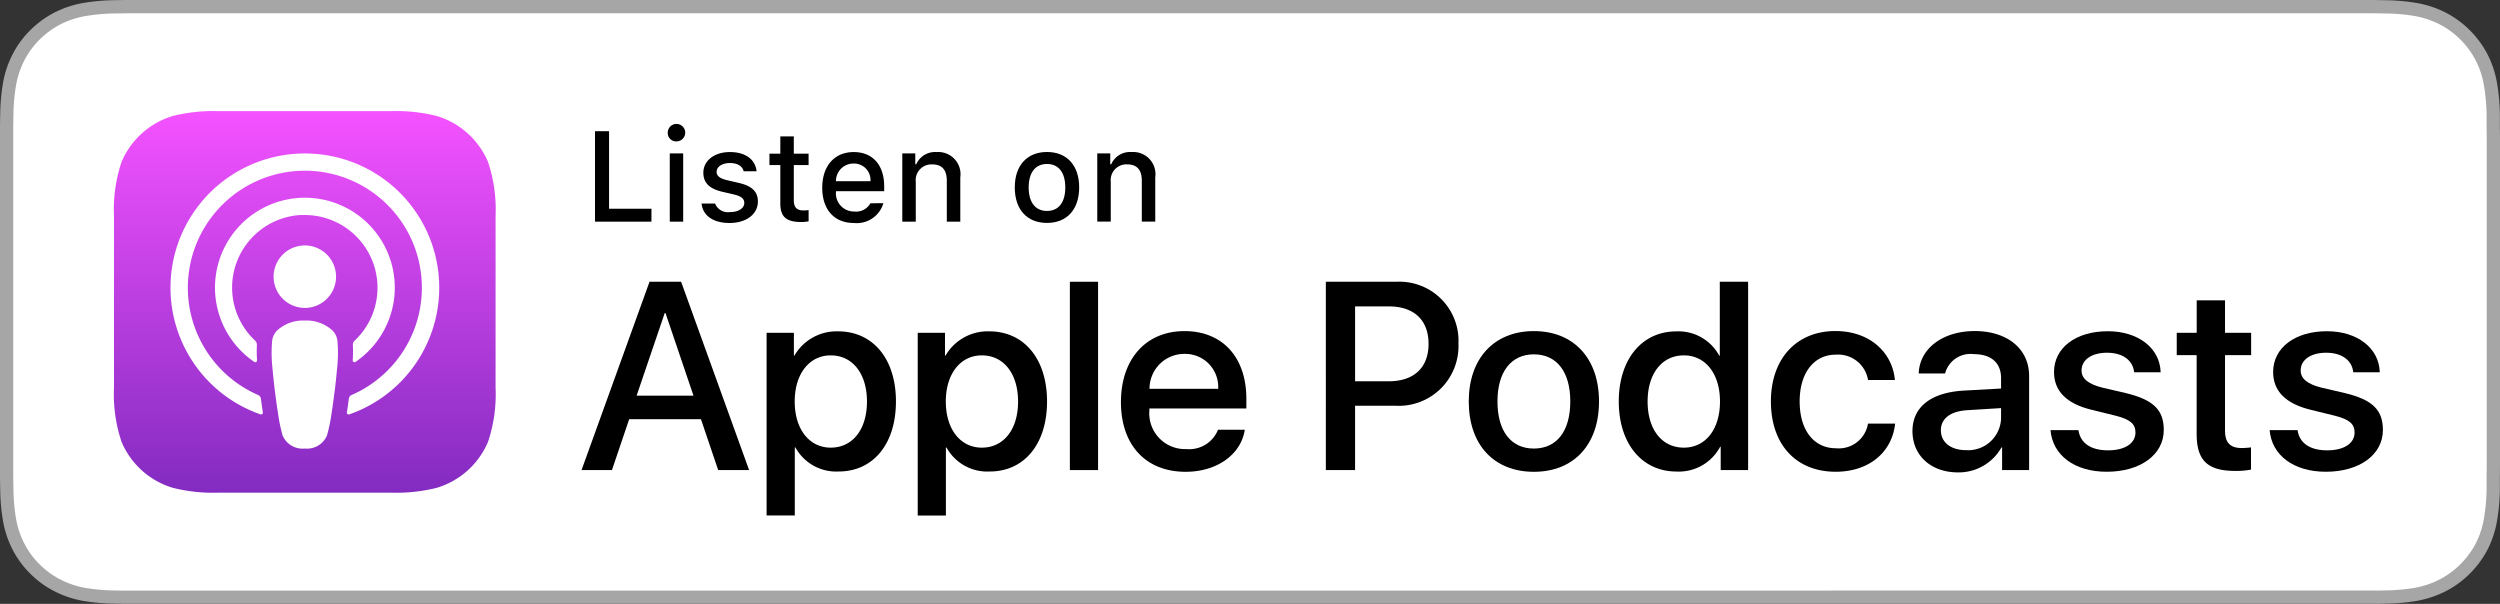 <?xml version="1.0" encoding="UTF-8"?>
<svg xmlns="http://www.w3.org/2000/svg" xmlns:xlink="http://www.w3.org/1999/xlink" id="Apple_Podcast_Badge" width="207" height="50" viewBox="0 0 207 50">
  <rect x="0" y="0" width="207" height="50" fill="#333333" stroke="none"/>
  <defs>
    <linearGradient id="linear-gradient" x1="0.5" x2="0.5" y2="1" gradientUnits="objectBoundingBox">
      <stop offset="0" stop-color="#f452ff"></stop>
      <stop offset="1" stop-color="#832bc1"></stop>
    </linearGradient>
  </defs>
  <path id="Path_4261" data-name="Path 4261" d="M195.035,0H11.972c-.46,0-.915,0-1.375,0-.384,0-.766.01-1.154.016A16.672,16.672,0,0,0,6.927.239a8.4,8.4,0,0,0-2.387.784A8.078,8.078,0,0,0,2.508,2.5a7.823,7.823,0,0,0-1.48,2.026A8.227,8.227,0,0,0,.244,6.9,16.172,16.172,0,0,0,.019,9.4c-.012.383-.013.768-.019,1.151V39.448c.006.388.007.764.019,1.152a16.172,16.172,0,0,0,.225,2.5,8.21,8.21,0,0,0,.785,2.38A7.761,7.761,0,0,0,2.508,47.5a7.875,7.875,0,0,0,2.032,1.473,8.439,8.439,0,0,0,2.387.788,16.969,16.969,0,0,0,2.516.221c.388.009.769.013,1.154.013.459,0,.914,0,1.375,0H195.035c.451,0,.91,0,1.361,0,.383,0,.775,0,1.158-.013a16.746,16.746,0,0,0,2.511-.221,8.571,8.571,0,0,0,2.4-.788,7.88,7.88,0,0,0,2.031-1.473,8,8,0,0,0,1.484-2.018,8.229,8.229,0,0,0,.777-2.38,16.809,16.809,0,0,0,.233-2.5c0-.388,0-.764,0-1.152.01-.454.01-.906.01-1.367V11.92c0-.458,0-.912-.01-1.365,0-.383,0-.768,0-1.151a16.813,16.813,0,0,0-.233-2.5,8.246,8.246,0,0,0-.777-2.379,8.1,8.1,0,0,0-3.514-3.5,8.524,8.524,0,0,0-2.4-.784,16.456,16.456,0,0,0-2.511-.221C197.171.012,196.778,0,196.4,0c-.451,0-.91,0-1.361,0Z" fill="#a6a6a6"></path>
  <path id="Path_4262" data-name="Path 4262" d="M10.38,48.678c-.383,0-.756,0-1.135-.013a16,16,0,0,1-2.347-.2,7.411,7.411,0,0,1-2.08-.685,6.788,6.788,0,0,1-1.754-1.27A6.65,6.65,0,0,1,1.782,44.76,7.129,7.129,0,0,1,1.1,42.689a15.438,15.438,0,0,1-.209-2.343C.884,40.082.873,39.2.873,39.2V10.335s.011-.864.018-1.118A15.391,15.391,0,0,1,1.1,6.877,7.173,7.173,0,0,1,1.782,4.8,6.716,6.716,0,0,1,3.056,3.053,6.99,6.99,0,0,1,4.817,1.775,7.335,7.335,0,0,1,6.893,1.1,15.88,15.88,0,0,1,9.248.89L10.381.875H196.166l1.147.016a15.628,15.628,0,0,1,2.333.2,7.482,7.482,0,0,1,2.1.685A7.007,7.007,0,0,1,204.777,4.8a7.178,7.178,0,0,1,.672,2.061,16.168,16.168,0,0,1,.218,2.359c0,.354,0,.734,0,1.112.01.469.01.915.01,1.364V37.855c0,.454,0,.9-.01,1.344,0,.406,0,.779,0,1.162a15.838,15.838,0,0,1-.215,2.316,7.149,7.149,0,0,1-.678,2.087,7.062,7.062,0,0,1-3.032,3.01,7.384,7.384,0,0,1-2.094.687,15.821,15.821,0,0,1-2.347.2c-.368.009-.753.013-1.127.013l-1.361,0Z" transform="translate(0.223 0.224)" fill="#fff"></path>
  <g id="XMLID_632_" transform="translate(9.438 9.202)">
    <path id="XMLID_662_" d="M38.487,34.8a6.688,6.688,0,0,1-4.245,3.808,13.754,13.754,0,0,1-3.819.4H16.206a13.755,13.755,0,0,1-3.819-.4A6.688,6.688,0,0,1,8.142,34.8a12.385,12.385,0,0,1-.625-4.478h0V16.107h0a12.385,12.385,0,0,1,.625-4.478A6.688,6.688,0,0,1,12.387,7.82a13.754,13.754,0,0,1,3.819-.4H30.424a13.755,13.755,0,0,1,3.819.4,6.688,6.688,0,0,1,4.245,3.808,12.385,12.385,0,0,1,.625,4.478V30.325A12.389,12.389,0,0,1,38.487,34.8Z" transform="translate(-7.517 -7.418)" fill-rule="evenodd" fill="url(#linear-gradient)"></path>
    <path id="XMLID_660_" d="M38.487,34.8a6.688,6.688,0,0,1-4.245,3.808,13.754,13.754,0,0,1-3.819.4H16.206a13.755,13.755,0,0,1-3.819-.4A6.688,6.688,0,0,1,8.142,34.8a12.385,12.385,0,0,1-.625-4.478h0V16.107h0a12.385,12.385,0,0,1,.625-4.478A6.688,6.688,0,0,1,12.387,7.82a13.754,13.754,0,0,1,3.819-.4H30.424a13.755,13.755,0,0,1,3.819.4,6.688,6.688,0,0,1,4.245,3.808,12.385,12.385,0,0,1,.625,4.478V30.325A12.389,12.389,0,0,1,38.487,34.8Z" transform="translate(-7.517 -7.418)" fill="none" fill-rule="evenodd"></path>
    <g id="XMLID_648_" transform="translate(4.691 3.502)">
      <g id="Group_6361" data-name="Group 6361">
        <path id="Path_4263" data-name="Path 4263" d="M24.651,24.866a3.164,3.164,0,0,0-2.29-.821,3.164,3.164,0,0,0-2.29.821,1.453,1.453,0,0,0-.419.91,11.818,11.818,0,0,0,.051,2.39c.082.968.239,2.26.443,3.575a13.6,13.6,0,0,0,.371,1.8,1.788,1.788,0,0,0,1.844,1.1,1.788,1.788,0,0,0,1.844-1.1,13.6,13.6,0,0,0,.371-1.8c.2-1.315.361-2.606.443-3.575a11.818,11.818,0,0,0,.051-2.39A1.453,1.453,0,0,0,24.651,24.866Zm-4.873-4.454a2.586,2.586,0,1,0,2.586-2.586A2.586,2.586,0,0,0,19.778,20.412Zm2.554-10.2a11.111,11.111,0,0,0-3.645,21.6.149.149,0,0,0,.2-.162c-.057-.38-.111-.763-.161-1.138a.382.382,0,0,0-.225-.3,9.689,9.689,0,1,1,7.731,0,.382.382,0,0,0-.224.3c-.05.376-.1.758-.161,1.138a.149.149,0,0,0,.2.162,11.111,11.111,0,0,0-3.709-21.6Zm-.2,5.1A6.019,6.019,0,0,1,26.487,25.71a.46.46,0,0,0-.145.361,10.646,10.646,0,0,1-.013,1.269.147.147,0,0,0,.228.13,7.443,7.443,0,1,0-8.377,0,.146.146,0,0,0,.228-.13,10.652,10.652,0,0,1-.013-1.269.46.46,0,0,0-.145-.361A6.019,6.019,0,0,1,22.131,15.3Z" transform="translate(-11.253 -10.207)" fill="#fff"></path>
      </g>
    </g>
  </g>
  <g id="Group_6362" data-name="Group 6362" transform="translate(48.151 23.33)">
    <path id="Path_4264" data-name="Path 4264" d="M48.236,30.139H42.293l-1.427,4.214H38.348l5.63-15.594h2.615l5.63,15.594h-2.56Zm-5.328-1.945h4.711L45.3,21.353h-.065Z" transform="translate(-38.348 -18.76)"></path>
    <path id="Path_4265" data-name="Path 4265" d="M61.261,27.834c0,3.533-1.891,5.8-4.744,5.8a3.854,3.854,0,0,1-3.577-1.989h-.054v5.631H50.552V22.149h2.259V24.04h.043a4.033,4.033,0,0,1,3.62-2.01C59.359,22.03,61.261,24.311,61.261,27.834Zm-2.4,0c0-2.3-1.189-3.815-3-3.815-1.783,0-2.982,1.545-2.982,3.815,0,2.291,1.2,3.825,2.982,3.825C57.673,31.658,58.862,30.156,58.862,27.834Z" transform="translate(-35.228 -17.924)"></path>
    <path id="Path_4266" data-name="Path 4266" d="M71.225,27.834c0,3.533-1.891,5.8-4.744,5.8A3.854,3.854,0,0,1,62.9,31.647H62.85v5.631H60.517V22.149h2.259V24.04h.043a4.033,4.033,0,0,1,3.62-2.01C69.324,22.03,71.225,24.311,71.225,27.834Zm-2.4,0c0-2.3-1.189-3.815-3-3.815-1.783,0-2.982,1.545-2.982,3.815,0,2.291,1.2,3.825,2.982,3.825C67.637,31.658,68.827,30.156,68.827,27.834Z" transform="translate(-32.681 -17.924)"></path>
    <path id="Path_4267" data-name="Path 4267" d="M70.55,18.76h2.335V34.353H70.55Z" transform="translate(-30.116 -18.76)"></path>
    <path id="Path_4268" data-name="Path 4268" d="M84.173,30.183c-.314,2.064-2.324,3.48-4.895,3.48-3.307,0-5.36-2.216-5.36-5.771s2.064-5.878,5.262-5.878c3.145,0,5.123,2.161,5.123,5.607v.8H76.274v.141a2.961,2.961,0,0,0,3.058,3.22,2.572,2.572,0,0,0,2.625-1.6h2.216ZM76.285,26.79h5.684A2.734,2.734,0,0,0,79.18,23.9,2.878,2.878,0,0,0,76.285,26.79Z" transform="translate(-29.255 -17.928)"></path>
    <path id="Path_4269" data-name="Path 4269" d="M93.277,18.76a4.893,4.893,0,0,1,5.133,5.123A4.947,4.947,0,0,1,93.2,29.026h-3.35v5.328h-2.42V18.76ZM89.851,27h2.777c2.107,0,3.306-1.135,3.306-3.1S94.735,20.8,92.64,20.8H89.851Z" transform="translate(-25.801 -18.76)"></path>
    <path id="Path_4270" data-name="Path 4270" d="M96.854,27.838c0-3.577,2.107-5.825,5.392-5.825s5.393,2.248,5.393,5.825-2.086,5.825-5.393,5.825S96.854,31.425,96.854,27.838Zm8.407,0c0-2.454-1.124-3.9-3.015-3.9s-3.015,1.459-3.015,3.9c0,2.463,1.124,3.9,3.015,3.9S105.261,30.3,105.261,27.838Z" transform="translate(-23.392 -17.928)"></path>
    <path id="Path_4271" data-name="Path 4271" d="M106.747,28.67c0-3.512,1.934-5.8,4.754-5.8a3.835,3.835,0,0,1,3.566,2.01h.044V18.76h2.345V34.353h-2.27V32.42h-.043a3.877,3.877,0,0,1-3.62,2.053C108.681,34.472,106.747,32.182,106.747,28.67Zm2.387,0c0,2.333,1.189,3.825,3,3.825,1.794,0,2.993-1.513,2.993-3.825,0-2.292-1.2-3.815-2.993-3.815C110.324,24.855,109.135,26.357,109.135,28.67Z" transform="translate(-20.863 -18.76)"></path>
    <path id="Path_4272" data-name="Path 4272" d="M124.821,26.065a2.51,2.51,0,0,0-2.679-2.1c-1.794,0-2.983,1.5-2.983,3.869,0,2.42,1.2,3.879,3,3.879a2.446,2.446,0,0,0,2.658-2.042h2.248c-.259,2.387-2.172,3.988-4.927,3.988-3.242,0-5.36-2.216-5.36-5.825,0-3.534,2.118-5.825,5.338-5.825,2.917,0,4.733,1.837,4.928,4.051h-2.227Z" transform="translate(-18.298 -17.928)"></path>
    <path id="Path_4273" data-name="Path 4273" d="M126.113,30.291c0-1.988,1.523-3.188,4.224-3.35l3.112-.173V25.9c0-1.264-.831-1.978-2.246-1.978a2.173,2.173,0,0,0-2.389,1.6h-2.183c.065-2.054,1.977-3.512,4.635-3.512,2.712,0,4.506,1.48,4.506,3.717v7.791h-2.237v-1.87h-.054a4.064,4.064,0,0,1-3.588,2.065C127.669,33.717,126.113,32.333,126.113,30.291Zm7.336-1.026v-.876l-2.8.173c-1.394.087-2.183.692-2.183,1.664,0,.994.822,1.643,2.075,1.643A2.724,2.724,0,0,0,133.449,29.264Z" transform="translate(-15.912 -17.928)"></path>
    <path id="Path_4274" data-name="Path 4274" d="M139.959,22.022c2.519,0,4.322,1.393,4.376,3.4h-2.194c-.1-1-.95-1.62-2.248-1.62-1.264,0-2.107.582-2.107,1.469,0,.681.562,1.134,1.74,1.426l1.913.444c2.291.551,3.155,1.393,3.155,3.058,0,2.053-1.945,3.458-4.722,3.458-2.681,0-4.484-1.373-4.657-3.448h2.311c.163,1.091,1.037,1.675,2.454,1.675,1.394,0,2.27-.573,2.27-1.48,0-.7-.433-1.08-1.621-1.383l-2.032-.5c-2.054-.5-3.091-1.546-3.091-3.123C135.507,23.395,137.312,22.022,139.959,22.022Z" transform="translate(-13.585 -17.926)"></path>
    <path id="Path_4275" data-name="Path 4275" d="M147.538,19.982v2.691H149.7v1.848h-2.162v6.267c0,.974.433,1.427,1.383,1.427a7.29,7.29,0,0,0,.768-.054V34a6.4,6.4,0,0,1-1.3.108c-2.3,0-3.2-.865-3.2-3.069V24.521H143.54V22.673h1.653V19.982Z" transform="translate(-11.457 -18.447)"></path>
    <path id="Path_4276" data-name="Path 4276" d="M154.408,22.022c2.519,0,4.322,1.393,4.376,3.4h-2.194c-.1-1-.95-1.62-2.248-1.62-1.264,0-2.107.582-2.107,1.469,0,.681.562,1.134,1.74,1.426l1.913.444c2.291.551,3.155,1.393,3.155,3.058,0,2.053-1.945,3.458-4.722,3.458-2.681,0-4.484-1.373-4.657-3.448h2.311c.163,1.091,1.037,1.675,2.454,1.675,1.394,0,2.27-.573,2.27-1.48,0-.7-.433-1.08-1.621-1.383l-2.032-.5c-2.054-.5-3.091-1.546-3.091-3.123C149.956,23.395,151.761,22.022,154.408,22.022Z" transform="translate(-9.891 -17.926)"></path>
  </g>
  <g id="Group_6363" data-name="Group 6363" transform="translate(49.266 10.342)">
    <path id="Path_4277" data-name="Path 4277" d="M43.909,16.186H39.236V8.694H40.4v6.422h3.51Z" transform="translate(-39.236 -8.175)"></path>
    <path id="Path_4278" data-name="Path 4278" d="M44.034,8.966a.723.723,0,1,1,.722.68A.687.687,0,0,1,44.034,8.966Zm.166,1.672h1.111v5.654H44.2Z" transform="translate(-38.009 -8.281)"></path>
    <path id="Path_4279" data-name="Path 4279" d="M48.608,10.071c1.272,0,2.1.592,2.211,1.589H49.75c-.1-.415-.509-.68-1.142-.68s-1.1.3-1.1.737c0,.338.286.551.9.691l.94.218c1.075.249,1.578.712,1.578,1.543,0,1.064-.991,1.776-2.341,1.776s-2.222-.608-2.321-1.609h1.117a1.148,1.148,0,0,0,1.231.706c.7,0,1.189-.311,1.189-.763,0-.337-.265-.555-.831-.69l-.986-.229c-1.075-.254-1.573-.737-1.573-1.578C46.411,10.777,47.33,10.071,48.608,10.071Z" transform="translate(-37.439 -7.823)"></path>
    <path id="Path_4280" data-name="Path 4280" d="M52.756,9.037v1.433h1.225v.94H52.756v2.907c0,.592.244.852.8.852a3.739,3.739,0,0,0,.426-.026v.929a3.658,3.658,0,0,1-.608.057c-1.241,0-1.734-.437-1.734-1.527V11.41h-.9v-.94h.9V9.037Z" transform="translate(-36.295 -8.087)"></path>
    <path id="Path_4281" data-name="Path 4281" d="M59.284,14.308a2.3,2.3,0,0,1-2.451,1.636c-1.62,0-2.612-1.111-2.612-2.918s1.012-2.954,2.606-2.954c1.573,0,2.524,1.075,2.524,2.85v.389H55.358v.063a1.494,1.494,0,0,0,1.506,1.62,1.356,1.356,0,0,0,1.345-.685Zm-3.926-1.822h2.856a1.364,1.364,0,0,0-1.391-1.465A1.446,1.446,0,0,0,55.358,12.486Z" transform="translate(-35.405 -7.823)"></path>
    <path id="Path_4282" data-name="Path 4282" d="M59.5,10.18h1.075v.9h.083a1.692,1.692,0,0,1,1.687-1.007,1.839,1.839,0,0,1,1.958,2.1v3.66H63.186v-3.38c0-.909-.395-1.36-1.22-1.36a1.3,1.3,0,0,0-1.35,1.433v3.308H59.5V10.18Z" transform="translate(-34.056 -7.823)"></path>
    <path id="Path_4283" data-name="Path 4283" d="M66.918,13c0-1.823,1.018-2.934,2.669-2.934S72.25,11.182,72.25,13s-1.012,2.939-2.663,2.939S66.918,14.838,66.918,13ZM71.1,13c0-1.226-.551-1.942-1.516-1.942s-1.516.717-1.516,1.942.545,1.947,1.516,1.947S71.1,14.235,71.1,13Z" transform="translate(-32.16 -7.823)"></path>
    <path id="Path_4284" data-name="Path 4284" d="M72.357,10.18h1.075v.9h.083A1.693,1.693,0,0,1,75.2,10.071a1.839,1.839,0,0,1,1.958,2.1v3.66H76.044v-3.38c0-.909-.395-1.36-1.22-1.36a1.3,1.3,0,0,0-1.35,1.433v3.308H72.357Z" transform="translate(-30.769 -7.823)"></path>
  </g>
</svg>
